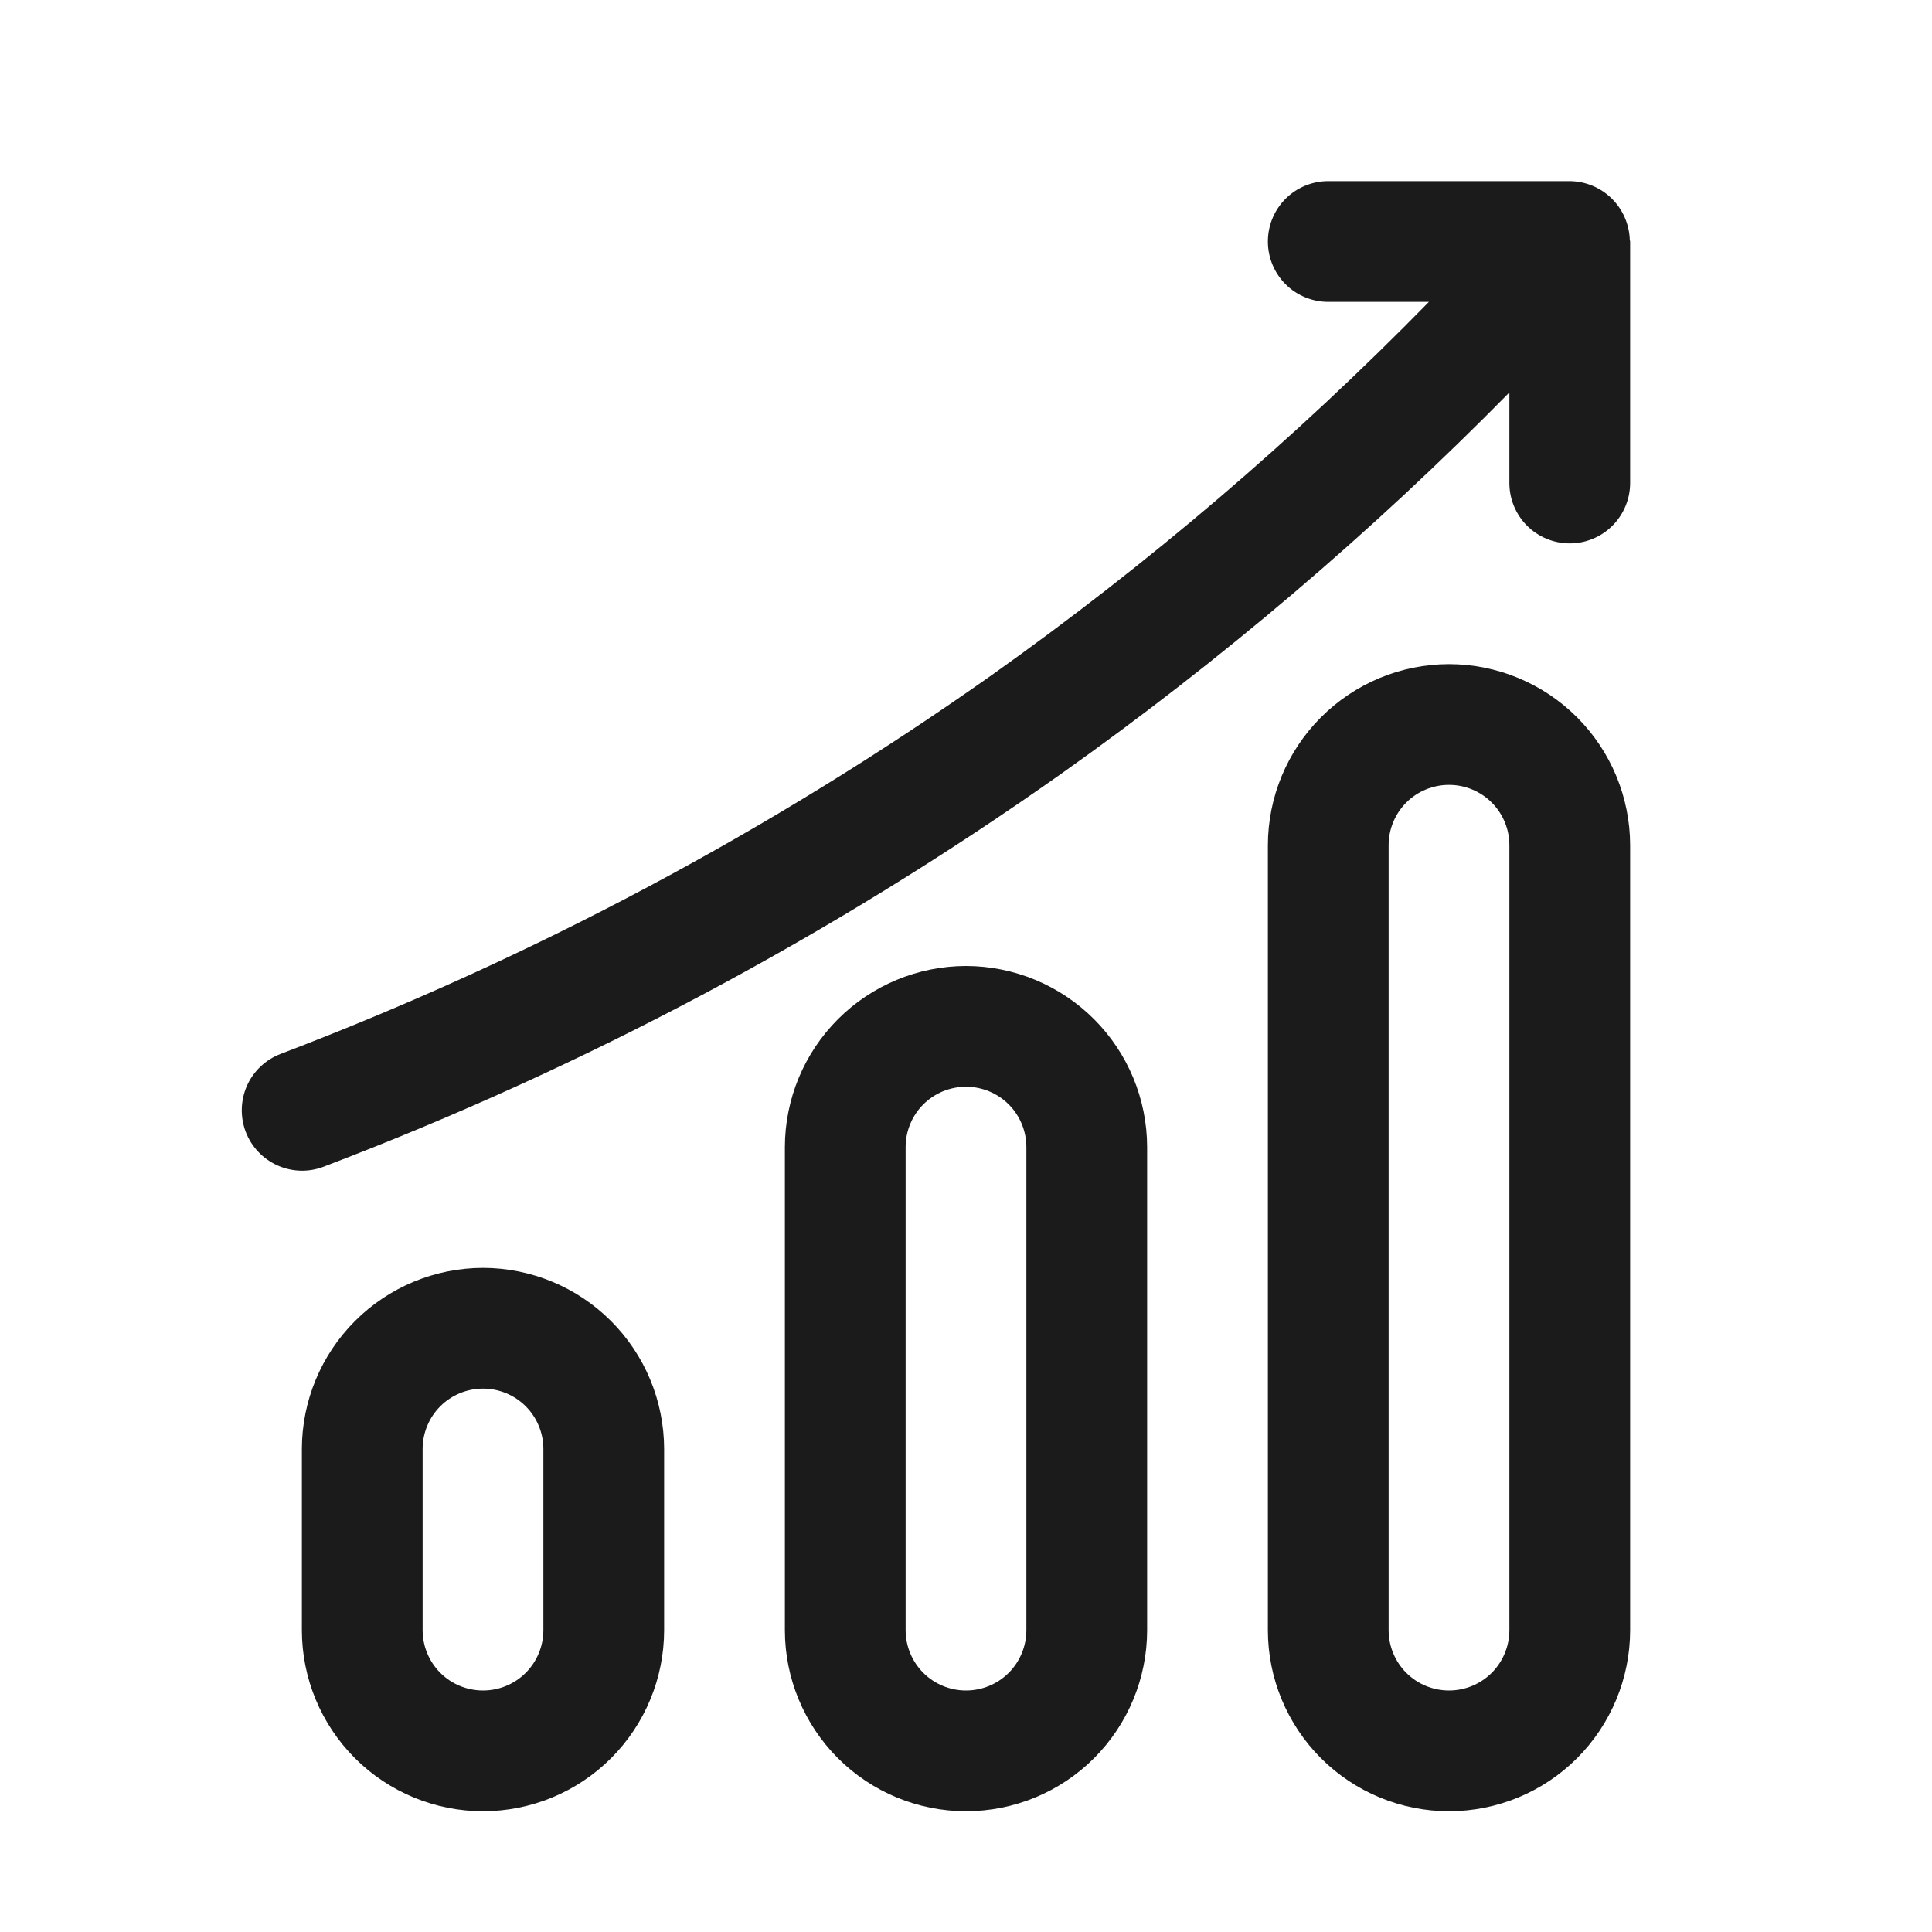 <svg width="28" height="28" viewBox="0 0 28 28" fill="none" xmlns="http://www.w3.org/2000/svg">
<path d="M7 18.375C6.304 18.376 5.637 18.653 5.145 19.145C4.653 19.637 4.376 20.304 4.375 21V23.625C4.375 24.321 4.652 24.989 5.144 25.481C5.636 25.973 6.304 26.25 7 26.25C7.696 26.25 8.364 25.973 8.856 25.481C9.348 24.989 9.625 24.321 9.625 23.625V21C9.624 20.304 9.347 19.637 8.855 19.145C8.363 18.653 7.696 18.376 7 18.375ZM7.875 23.625C7.875 23.857 7.783 24.08 7.619 24.244C7.455 24.408 7.232 24.5 7 24.5C6.768 24.5 6.545 24.408 6.381 24.244C6.217 24.08 6.125 23.857 6.125 23.625V21C6.125 20.768 6.217 20.545 6.381 20.381C6.545 20.217 6.768 20.125 7 20.125C7.232 20.125 7.455 20.217 7.619 20.381C7.783 20.545 7.875 20.768 7.875 21V23.625Z" fill="#1B1B1B"/>
<path d="M14 14C13.304 14.001 12.637 14.278 12.145 14.77C11.653 15.262 11.376 15.929 11.375 16.625V23.625C11.375 24.321 11.652 24.989 12.144 25.481C12.636 25.973 13.304 26.25 14 26.25C14.696 26.25 15.364 25.973 15.856 25.481C16.348 24.989 16.625 24.321 16.625 23.625V16.625C16.624 15.929 16.347 15.262 15.855 14.77C15.363 14.278 14.696 14.001 14 14ZM14.875 23.625C14.875 23.857 14.783 24.08 14.619 24.244C14.455 24.408 14.232 24.5 14 24.5C13.768 24.5 13.545 24.408 13.381 24.244C13.217 24.08 13.125 23.857 13.125 23.625V16.625C13.125 16.393 13.217 16.17 13.381 16.006C13.545 15.842 13.768 15.75 14 15.75C14.232 15.75 14.455 15.842 14.619 16.006C14.783 16.17 14.875 16.393 14.875 16.625V23.625Z" fill="#1B1B1B"/>
<path d="M21 9.625C20.304 9.626 19.637 9.903 19.145 10.395C18.653 10.887 18.376 11.554 18.375 12.25V23.625C18.375 24.321 18.652 24.989 19.144 25.481C19.636 25.973 20.304 26.25 21 26.25C21.696 26.25 22.364 25.973 22.856 25.481C23.348 24.989 23.625 24.321 23.625 23.625V12.25C23.624 11.554 23.347 10.887 22.855 10.395C22.363 9.903 21.696 9.626 21 9.625ZM21.875 23.625C21.875 23.857 21.783 24.08 21.619 24.244C21.455 24.408 21.232 24.5 21 24.5C20.768 24.5 20.545 24.408 20.381 24.244C20.217 24.08 20.125 23.857 20.125 23.625V12.25C20.125 12.018 20.217 11.795 20.381 11.631C20.545 11.467 20.768 11.375 21 11.375C21.232 11.375 21.455 11.467 21.619 11.631C21.783 11.795 21.875 12.018 21.875 12.25V23.625Z" fill="#1B1B1B"/>
<path d="M23.62 3.478C23.613 3.251 23.519 3.035 23.357 2.876C23.195 2.717 22.977 2.627 22.75 2.625H19.25C19.018 2.625 18.795 2.717 18.631 2.881C18.467 3.045 18.375 3.268 18.375 3.5C18.375 3.732 18.467 3.955 18.631 4.119C18.795 4.283 19.018 4.375 19.25 4.375H20.709C18.762 6.364 16.64 8.175 14.37 9.786C11.179 12.04 7.718 13.883 4.067 15.274C3.851 15.356 3.675 15.522 3.58 15.733C3.486 15.945 3.479 16.186 3.561 16.403C3.644 16.62 3.809 16.795 4.021 16.89C4.233 16.985 4.474 16.992 4.69 16.909C8.478 15.467 12.07 13.554 15.38 11.214C17.703 9.567 19.877 7.718 21.875 5.688V7C21.875 7.232 21.967 7.455 22.131 7.619C22.295 7.783 22.518 7.875 22.75 7.875C22.982 7.875 23.204 7.783 23.368 7.619C23.532 7.455 23.625 7.232 23.625 7V3.5C23.625 3.492 23.62 3.485 23.62 3.478Z" fill="#1B1B1B"/>
</svg>
